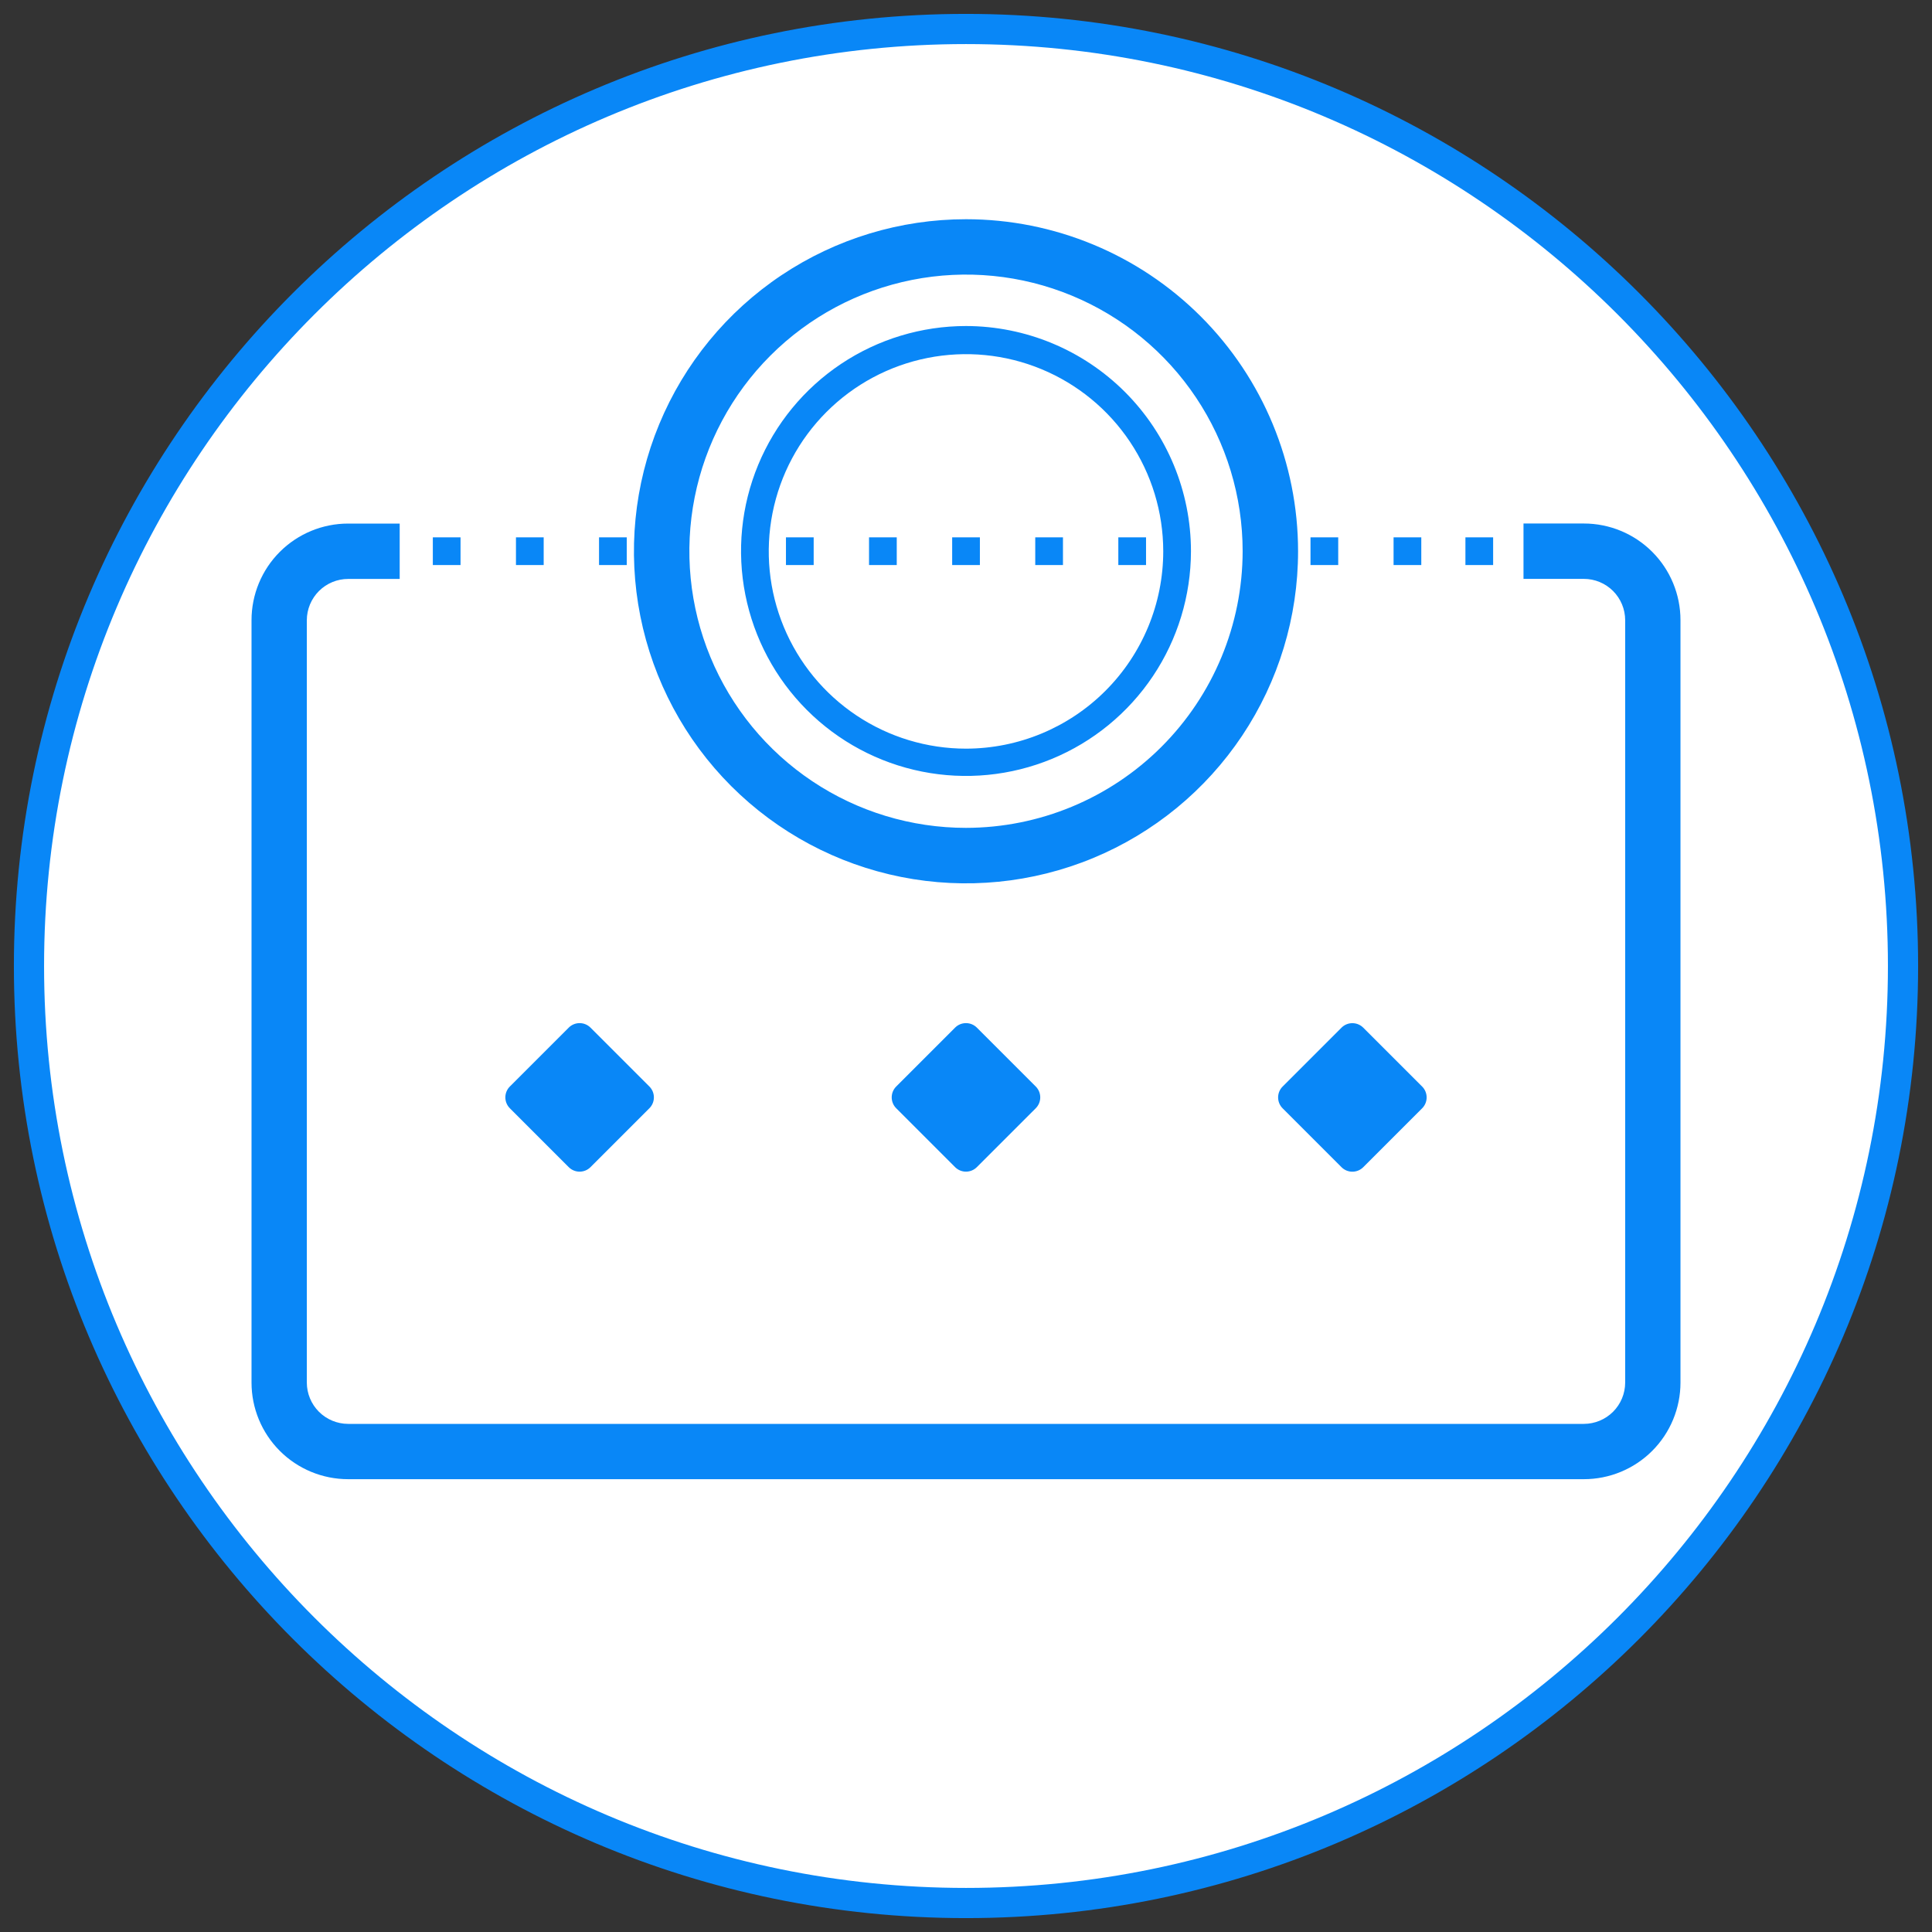 <svg width="196" height="196" viewBox="0 0 196 196" fill="none" xmlns="http://www.w3.org/2000/svg">
<rect x="0" y="0" width="196" height="196" fill="#333333" stroke="none"/>
<path d="M98 192.576C150.233 192.576 192.576 150.233 192.576 98C192.576 45.767 150.233 3.424 98 3.424C45.767 3.424 3.424 45.767 3.424 98C3.424 150.233 45.767 192.576 98 192.576Z" fill="white"/>
<path d="M98 194.591C44.712 194.591 1.409 151.287 1.409 98C1.409 44.712 44.712 1.409 98 1.409C151.287 1.409 194.591 44.712 194.591 98C194.591 151.287 151.287 194.591 98 194.591ZM98 4.471C46.427 4.471 4.471 46.427 4.471 98C4.471 149.572 46.427 191.529 98 191.529C149.572 191.529 191.529 149.572 191.529 98C191.529 46.427 149.572 4.471 98 4.471Z" fill="#0987F7"/>
<path d="M98 33.075C93.487 33.075 89.076 34.413 85.323 36.919C81.571 39.426 78.646 42.989 76.918 47.157C75.19 51.326 74.736 55.914 75.615 60.34C76.494 64.766 78.665 68.833 81.854 72.025C85.043 75.218 89.107 77.394 93.533 78.277C97.958 79.16 102.546 78.712 106.717 76.988C110.887 75.265 114.453 72.343 116.964 68.594C119.474 64.844 120.817 60.434 120.822 55.921C120.82 49.867 118.416 44.06 114.137 39.777C109.858 35.493 104.054 33.083 98 33.075ZM98 75.95C94.043 75.95 90.175 74.777 86.885 72.579C83.594 70.381 81.03 67.257 79.515 63.602C77.999 59.946 77.602 55.924 78.373 52.042C79.143 48.161 81.047 44.596 83.844 41.797C86.641 38.997 90.204 37.09 94.085 36.316C97.965 35.542 101.988 35.935 105.645 37.447C109.302 38.959 112.428 41.521 114.629 44.809C116.83 48.097 118.007 51.964 118.01 55.921C118.01 61.23 115.903 66.322 112.151 70.077C108.398 73.833 103.309 75.945 98 75.95Z" fill="white"/>
<path d="M98 25.045C91.893 25.045 85.924 26.856 80.846 30.249C75.769 33.641 71.811 38.464 69.474 44.105C67.137 49.747 66.526 55.956 67.717 61.945C68.908 67.934 71.849 73.436 76.167 77.754C80.485 82.072 85.987 85.013 91.976 86.204C97.966 87.395 104.174 86.784 109.816 84.447C115.458 82.11 120.28 78.153 123.672 73.075C127.065 67.998 128.876 62.028 128.876 55.921C128.877 51.866 128.079 47.851 126.527 44.105C124.976 40.358 122.702 36.954 119.834 34.087C116.967 31.22 113.563 28.945 109.817 27.394C106.07 25.842 102.055 25.044 98 25.045ZM98 83.986C92.449 83.986 87.023 82.34 82.408 79.256C77.793 76.172 74.196 71.789 72.072 66.661C69.947 61.533 69.391 55.89 70.474 50.446C71.557 45.002 74.23 40.001 78.155 36.077C82.08 32.152 87.081 29.479 92.525 28.396C97.969 27.313 103.612 27.869 108.74 29.993C113.868 32.117 118.251 35.714 121.335 40.329C124.419 44.945 126.065 50.371 126.065 55.921C126.057 63.362 123.097 70.496 117.836 75.757C112.574 81.019 105.441 83.978 98 83.986Z" fill="white"/>
<path d="M98 22.24C91.337 22.24 84.824 24.216 79.284 27.917C73.744 31.619 69.427 36.88 66.877 43.036C64.327 49.191 63.66 55.965 64.96 62.5C66.26 69.034 69.468 75.037 74.179 79.748C78.891 84.459 84.893 87.668 91.428 88.968C97.963 90.267 104.736 89.6 110.892 87.051C117.047 84.501 122.309 80.183 126.01 74.643C129.712 69.103 131.688 62.59 131.688 55.928C131.688 46.993 128.138 38.425 121.821 32.107C115.503 25.789 106.934 22.24 98 22.24ZM98 83.986C92.449 83.986 87.023 82.34 82.408 79.256C77.793 76.173 74.196 71.789 72.072 66.661C69.947 61.533 69.392 55.89 70.475 50.446C71.557 45.002 74.23 40.002 78.155 36.077C82.08 32.152 87.081 29.479 92.525 28.396C97.969 27.313 103.612 27.869 108.74 29.993C113.868 32.117 118.251 35.714 121.335 40.329C124.419 44.945 126.065 50.371 126.065 55.921C126.057 63.362 123.097 70.496 117.836 75.757C112.574 81.019 105.441 83.978 98 83.986Z" fill="#0987F7"/>
<path d="M98 34.502C93.76 34.502 89.615 35.76 86.09 38.115C82.565 40.471 79.817 43.819 78.194 47.736C76.572 51.653 76.147 55.964 76.974 60.122C77.802 64.28 79.843 68.1 82.841 71.098C85.84 74.096 89.659 76.138 93.818 76.965C97.976 77.792 102.287 77.368 106.204 75.745C110.121 74.123 113.469 71.375 115.825 67.85C118.18 64.324 119.438 60.18 119.438 55.94C119.438 50.254 117.179 44.801 113.159 40.781C109.138 36.761 103.686 34.502 98 34.502ZM98 75.95C94.043 75.95 90.175 74.777 86.885 72.579C83.594 70.381 81.03 67.257 79.515 63.602C77.999 59.946 77.602 55.924 78.373 52.043C79.143 48.161 81.047 44.596 83.844 41.797C86.641 38.998 90.204 37.09 94.085 36.316C97.965 35.542 101.988 35.935 105.645 37.447C109.302 38.959 112.428 41.521 114.629 44.809C116.83 48.097 118.007 51.964 118.01 55.921C118.01 61.23 115.903 66.322 112.151 70.077C108.398 73.833 103.309 75.945 98 75.95Z" fill="white"/>
<path d="M98 33.075C93.487 33.075 89.076 34.413 85.323 36.919C81.571 39.426 78.646 42.989 76.918 47.157C75.19 51.326 74.736 55.914 75.615 60.34C76.494 64.766 78.665 68.833 81.854 72.025C85.043 75.218 89.107 77.394 93.533 78.277C97.958 79.16 102.546 78.712 106.717 76.988C110.887 75.265 114.453 72.343 116.964 68.594C119.474 64.844 120.817 60.434 120.822 55.921C120.82 49.867 118.416 44.06 114.137 39.777C109.858 35.493 104.054 33.083 98 33.075ZM98 75.95C94.043 75.95 90.175 74.777 86.885 72.579C83.594 70.381 81.03 67.257 79.515 63.602C77.999 59.946 77.602 55.924 78.373 52.042C79.143 48.161 81.047 44.596 83.844 41.797C86.641 38.997 90.204 37.09 94.085 36.316C97.965 35.542 101.988 35.935 105.645 37.447C109.302 38.959 112.428 41.521 114.629 44.809C116.83 48.097 118.007 51.964 118.01 55.921C118.01 61.23 115.903 66.322 112.151 70.077C108.398 73.833 103.309 75.945 98 75.95Z" fill="#0987F7"/>
<path d="M144.189 54.513H141.377V57.324H144.189V54.513Z" fill="#0987F7"/>
<path d="M151.477 54.513H148.666V57.324H151.477V54.513Z" fill="#0987F7"/>
<path d="M135.761 54.513H132.949V57.324H135.761V54.513Z" fill="#0987F7"/>
<path d="M131.014 54.513H128.202V57.324H131.014V54.513Z" fill="#0987F7"/>
<path d="M116.265 54.513H113.453V57.324H116.265V54.513Z" fill="#0987F7"/>
<path d="M107.837 54.513H105.025V57.324H107.837V54.513Z" fill="#0987F7"/>
<path d="M99.409 54.513H96.597V57.324H99.409V54.513Z" fill="#0987F7"/>
<path d="M90.975 54.513H88.163V57.324H90.975V54.513Z" fill="#0987F7"/>
<path d="M82.547 54.513H79.735V57.324H82.547V54.513Z" fill="#0987F7"/>
<path d="M63.584 54.513H60.772V57.324H63.584V54.513Z" fill="#0987F7"/>
<path d="M55.156 54.513H52.344V57.324H55.156V54.513Z" fill="#0987F7"/>
<path d="M46.721 54.513H43.91V57.324H46.721V54.513Z" fill="#0987F7"/>
<path d="M57.697 104.252L51.725 110.224C51.115 110.834 51.115 111.823 51.725 112.433L57.697 118.406C58.307 119.016 59.296 119.016 59.906 118.406L65.879 112.433C66.489 111.823 66.489 110.834 65.879 110.224L59.906 104.252C59.296 103.642 58.307 103.642 57.697 104.252Z" fill="#0987F7"/>
<path d="M136.093 104.257L130.121 110.229C129.511 110.839 129.511 111.828 130.121 112.438L136.093 118.41C136.703 119.02 137.692 119.02 138.302 118.41L144.274 112.438C144.884 111.828 144.884 110.839 144.274 110.229L138.302 104.257C137.692 103.647 136.703 103.647 136.093 104.257Z" fill="#0987F7"/>
<path d="M105.075 110.224L99.102 104.252C98.492 103.642 97.503 103.642 96.893 104.252L90.921 110.224C90.311 110.834 90.311 111.823 90.921 112.433L96.893 118.405C97.503 119.015 98.492 119.015 99.102 118.405L105.075 112.433C105.685 111.823 105.685 110.834 105.075 110.224Z" fill="#0987F7"/>
<path d="M160.683 150.062H35.317C32.718 150.062 30.225 149.03 28.387 147.192C26.549 145.354 25.517 142.862 25.517 140.262V62.916C25.517 60.317 26.549 57.824 28.387 55.986C30.225 54.148 32.718 53.116 35.317 53.116H40.548V58.733H35.317C34.206 58.734 33.142 59.176 32.356 59.962C31.571 60.747 31.129 61.812 31.127 62.922V140.262C31.129 141.373 31.571 142.438 32.356 143.223C33.142 144.008 34.206 144.45 35.317 144.452H160.683C161.794 144.45 162.859 144.008 163.644 143.223C164.429 142.438 164.871 141.373 164.873 140.262V62.916C164.871 61.805 164.429 60.741 163.644 59.955C162.859 59.17 161.794 58.728 160.683 58.727H154.558V53.11H160.683C163.282 53.11 165.775 54.142 167.613 55.98C169.451 57.818 170.483 60.311 170.483 62.91V140.262C170.483 142.862 169.451 145.354 167.613 147.192C165.775 149.03 163.282 150.062 160.683 150.062Z" fill="#0987F7"/>
</svg>

